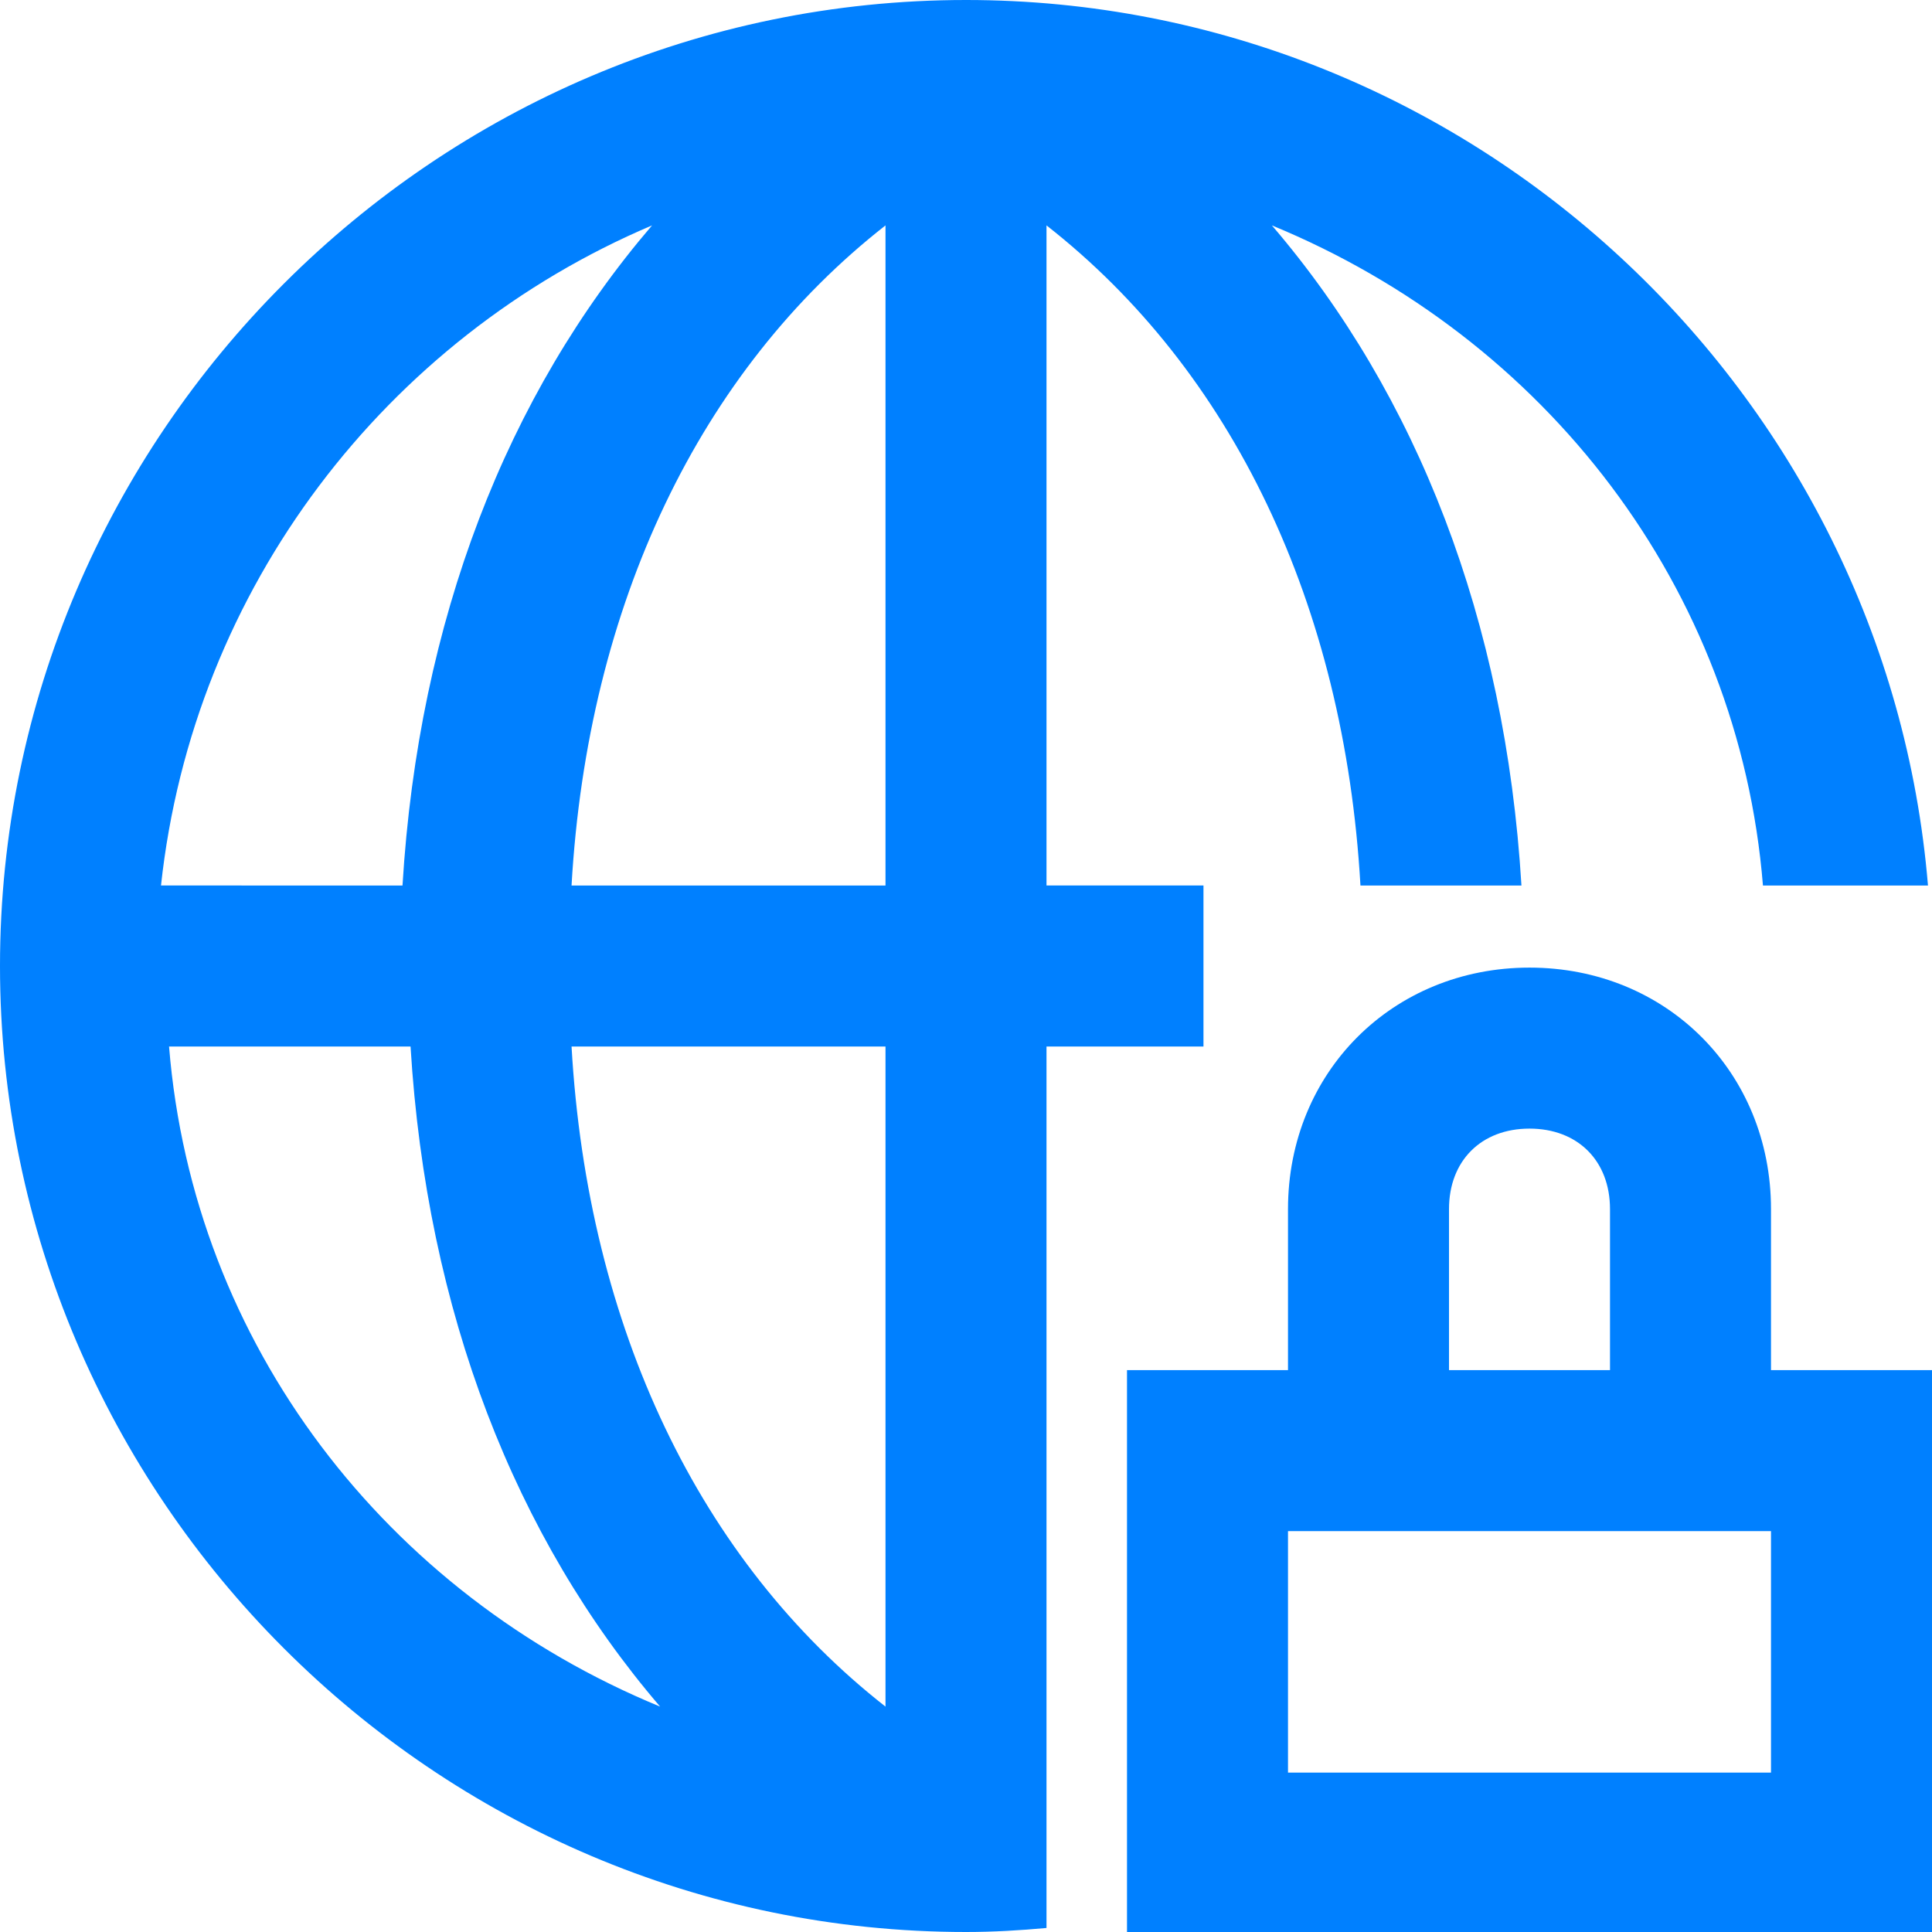<?xml version="1.0" encoding="UTF-8"?>
<svg xmlns="http://www.w3.org/2000/svg" id="Layer_1" data-name="Layer 1" viewBox="0 0 24 24">
  <defs>
    <style>
      .cls-1 {
        fill: #0080ff;
      }
    </style>
  </defs>
  <path class="cls-1" d="M22,15.02c0-1.7-1.3-3-3-3s-3,1.3-3,3v2h-2v7h10v-7h-2v-2Zm-4,0c0-.6,.4-1,1-1s1,.4,1,1v2h-2v-2Zm4,7h-6v-3h6v3Z"></path>
  <path class="cls-1" d="M14.95,11h-1.95V2.8c2.3,1.8,3.7,4.7,3.9,8.2h2c-.2-3.3-1.3-6.1-3.1-8.2,3.4,1.4,5.8,4.5,6.1,8.2h2.05C23.44,4.86,18.26,0,12,0,5.4,0,0,5.4,0,12s5.4,12,12,12c.34,0,.67-.02,1-.05V13h1.95v-2ZM8.1,2.8c-1.8,2.1-2.9,4.9-3.1,8.2H2c.4-3.7,2.8-6.8,6.1-8.2ZM2.1,13h3c.2,3.3,1.3,6.1,3.1,8.2-3.4-1.4-5.8-4.5-6.1-8.2Zm8.9,8.2c-2.3-1.8-3.7-4.7-3.9-8.2h3.9v8.2Zm0-10.2h-3.9c.2-3.5,1.6-6.4,3.9-8.2V11Z"></path>
</svg>
